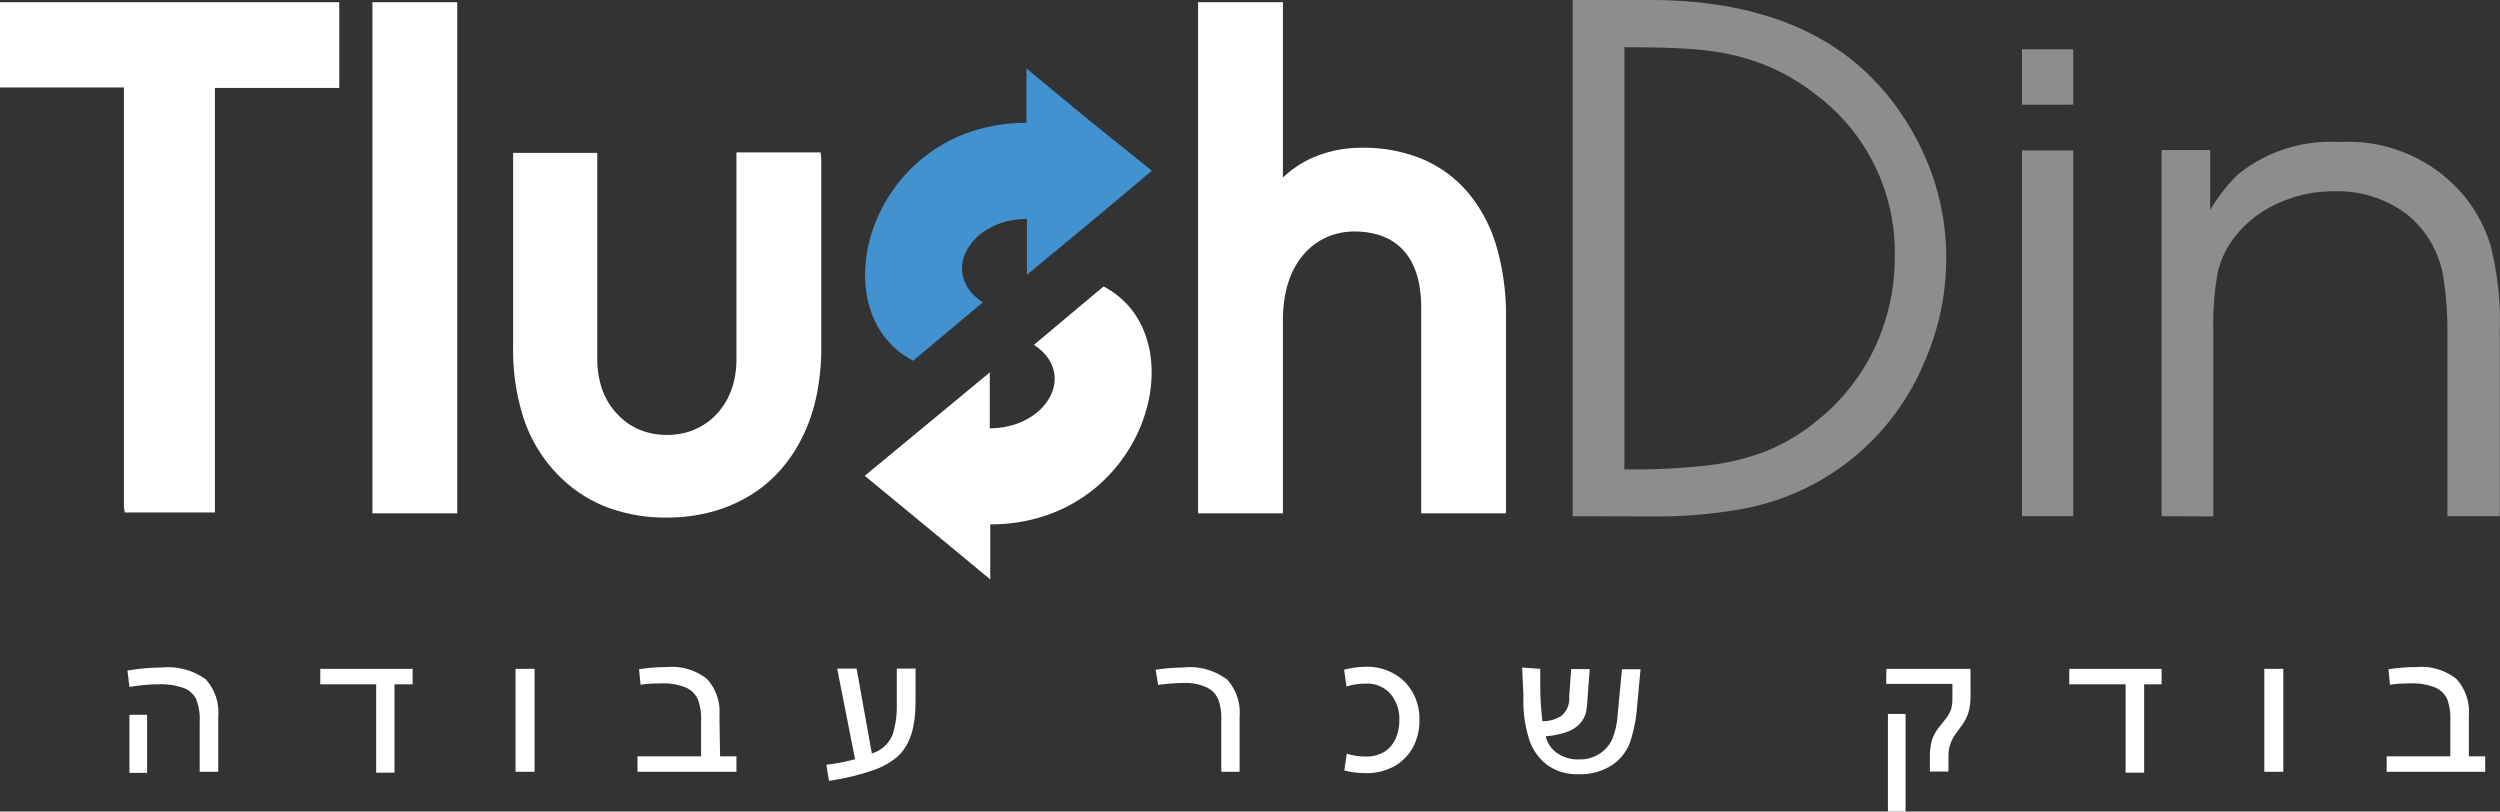 <svg id="Layer_1" data-name="Layer 1" xmlns="http://www.w3.org/2000/svg" viewBox="0 0 113.18 36.74"><rect x="0" y="0" width="113.18" height="36.74" fill="#333333" stroke="none"/><title>logo_white_he</title><path d="M183,148.27V131.69h2.2v2.71a7.91,7.91,0,0,1,1.23-1.58,6.65,6.65,0,0,1,4.6-1.49,6.84,6.84,0,0,1,5.69,2.47,6.62,6.62,0,0,1,1.17,2.2,13.94,13.94,0,0,1,.42,3.9v8.37h-2.37v-8.37a15.13,15.13,0,0,0-.16-2.27,4.59,4.59,0,0,0-1.64-3,5.22,5.22,0,0,0-3.38-1.07,6,6,0,0,0-2.61.6,5,5,0,0,0-1.9,1.55,4.05,4.05,0,0,0-.72,1.58,13.64,13.64,0,0,0-.19,2.62v8.37Zm-6.32-18.63v-2.51H179v2.51Zm0,18.63V131.71H179v16.56Zm-18-2.12h.2a28.9,28.9,0,0,0,3.64-.19,10.66,10.66,0,0,0,2.61-.65,8.88,8.88,0,0,0,2.18-1.29,9.33,9.33,0,0,0,2.68-3.33,9.58,9.58,0,0,0,.93-4.16,8.92,8.92,0,0,0-3.64-7.4,9.4,9.4,0,0,0-2.7-1.46,10.56,10.56,0,0,0-2.34-.5c-.82-.09-1.94-.13-3.36-.13h-.2Zm-2.34,2.12V124.9h3.48q5.77,0,9.18,2.73a11,11,0,0,1,2.26,2.49,11.88,11.88,0,0,1,1.49,3.11,11.23,11.23,0,0,1,.5,3.33,11.69,11.69,0,0,1-1,4.76,11.07,11.07,0,0,1-8.4,6.65,21.73,21.73,0,0,1-3.87.31Z" transform="translate(-85.14 -124.9)" style="fill:#8c8e8b"/><path d="M139.38,147.86V125h3.84v7.94a4.7,4.7,0,0,1,1.3-.88,5.49,5.49,0,0,1,2.3-.47,6.91,6.91,0,0,1,2.71.51,5.52,5.52,0,0,1,2.07,1.52,6.7,6.7,0,0,1,1.29,2.44,11.14,11.14,0,0,1,.43,3.22v8.86h-3.84v-9.31a5.76,5.76,0,0,0-.09-1.06,3.69,3.69,0,0,0-.27-.86,2.62,2.62,0,0,0-.43-.66,2.45,2.45,0,0,0-.59-.48h0a2.83,2.83,0,0,0-.75-.29,3.82,3.82,0,0,0-.9-.1,3.13,3.13,0,0,0-.86.12,3,3,0,0,0-.78.35,2.88,2.88,0,0,0-.65.57,3.58,3.58,0,0,0-.51.79,4.32,4.32,0,0,0-.32,1,6.11,6.11,0,0,0-.11,1.19v8.74h-3.84Zm-17.06-15.77v8.55a10.62,10.62,0,0,1-.22,2.2,7.79,7.79,0,0,1-.66,1.9,6.7,6.7,0,0,1-1.06,1.54,6,6,0,0,1-1.42,1.13,6.73,6.73,0,0,1-1.71.69,7.81,7.81,0,0,1-1.92.23,7.41,7.41,0,0,1-2.82-.51,6.21,6.21,0,0,1-2.23-1.55,6.69,6.69,0,0,1-1.44-2.45,10,10,0,0,1-.47-3.18v-8.82h3.81v9.31a4.19,4.19,0,0,0,.23,1.42,3.1,3.1,0,0,0,.67,1.09,3,3,0,0,0,1,.71,3.25,3.25,0,0,0,1.26.24,3.34,3.34,0,0,0,.86-.11,2.92,2.92,0,0,0,.75-.32h0a2.86,2.86,0,0,0,.63-.51h0a3.2,3.2,0,0,0,.49-.69h0a3.52,3.52,0,0,0,.31-.85,4.44,4.44,0,0,0,.1-1v-9.31h3.81ZM102,147.86V125h3.84v23.14H102Zm-11.25,0v-19H85.14V125H100.5v3.88H94.87V148.1H90.79Zm33.54-1.42,2.83-2.34,2.83-2.34v2.53c2.55,0,4-2.45,2-3.78l3.15-2.64c4.37,2.28,1.91,10.77-5.13,10.77v2.49l-2.83-2.34Z" transform="translate(-85.14 -124.9)" style="fill:#fff;fill-rule:evenodd"/><path d="M137.29,132.63,134.46,135l-2.83,2.34v-2.53c-2.55,0-4,2.45-2,3.78l-3.15,2.64c-4.37-2.28-1.91-10.77,5.13-10.77V128l2.83,2.34Z" transform="translate(-85.14 -124.9)" style="fill:#4292cf;fill-rule:evenodd"/><path d="M90.91,155.26a9.16,9.16,0,0,1,1.55-.14,2.9,2.9,0,0,1,2,.54,2.21,2.21,0,0,1,.56,1.66v2.52h-.84v-2.29a2.43,2.43,0,0,0-.16-1,1.05,1.05,0,0,0-.56-.5,3.07,3.07,0,0,0-1.16-.17A8.23,8.23,0,0,0,91,156Zm.89,2v2.63H91v-2.63Z" transform="translate(-85.14 -124.9)" style="fill:#fff"/><path d="M103.82,155.88H103v4h-.83v-4H99.64v-.7h4.18Z" transform="translate(-85.14 -124.9)" style="fill:#fff"/><path d="M109.34,155.18v4.66h-.86v-4.66Z" transform="translate(-85.14 -124.9)" style="fill:#fff"/><path d="M117.74,159.14h.74v.7H114v-.7h2.88v-1.59a2.52,2.52,0,0,0-.15-1,1.08,1.08,0,0,0-.53-.52,2.75,2.75,0,0,0-1.18-.19c-.19,0-.48,0-.88.06l-.07-.7a8,8,0,0,1,1.26-.1,2.56,2.56,0,0,1,1.82.54,2.2,2.2,0,0,1,.56,1.65Z" transform="translate(-85.14 -124.9)" style="fill:#fff"/><path d="M123.85,159.27l-.81-4.1h.88l.69,3.84a1.47,1.47,0,0,0,.94-.85,4.34,4.34,0,0,0,.19-1.39l0-1.6h.85l0,1.23q0,.89-.08,1.25a2.89,2.89,0,0,1-.23.79,2.11,2.11,0,0,1-.55.75,3.44,3.44,0,0,1-1.06.58,11,11,0,0,1-2,.48l-.12-.73A8.53,8.53,0,0,0,123.85,159.27Z" transform="translate(-85.14 -124.9)" style="fill:#fff"/><path d="M137.46,155.22a9,9,0,0,1,1.24-.1,2.79,2.79,0,0,1,2,.55,2.22,2.22,0,0,1,.56,1.65v2.52h-.83v-2.29a2.61,2.61,0,0,0-.14-1,1.07,1.07,0,0,0-.52-.53,2.37,2.37,0,0,0-1.08-.2,8.81,8.81,0,0,0-1.12.09Z" transform="translate(-85.14 -124.9)" style="fill:#fff"/><path d="M146,159.78l.11-.76a2.77,2.77,0,0,0,.85.13,1.59,1.59,0,0,0,.83-.2,1.36,1.36,0,0,0,.52-.58,2,2,0,0,0,.18-.86,1.76,1.76,0,0,0-.4-1.2,1.42,1.42,0,0,0-1.14-.46,2.74,2.74,0,0,0-.85.13l-.11-.76a3.75,3.75,0,0,1,.92-.13,2.42,2.42,0,0,1,1.83.68,2.39,2.39,0,0,1,.66,1.73,2.53,2.53,0,0,1-.28,1.21,2.23,2.23,0,0,1-.82.86,2.6,2.6,0,0,1-1.38.33A3.71,3.71,0,0,1,146,159.78Z" transform="translate(-85.14 -124.9)" style="fill:#fff"/><path d="M154.87,155.18l0,.76a13.38,13.38,0,0,0,.1,1.61,1.55,1.55,0,0,0,.84-.23,1,1,0,0,0,.37-.88l.09-1.25h.84l-.11,1.47a2.91,2.91,0,0,1-.08.57,1.22,1.22,0,0,1-.24.41,1.43,1.43,0,0,1-.56.38,3.48,3.48,0,0,1-1,.21,1.25,1.25,0,0,0,.51.76,1.65,1.65,0,0,0,1,.29,1.63,1.63,0,0,0,.93-.26,1.56,1.56,0,0,0,.57-.66,3.64,3.64,0,0,0,.25-1.16l.19-2h.84l-.16,1.73a6.56,6.56,0,0,1-.33,1.62,2.13,2.13,0,0,1-.82,1,2.64,2.64,0,0,1-1.51.4,2.3,2.3,0,0,1-1.38-.4,2.36,2.36,0,0,1-.83-1.14,5.79,5.79,0,0,1-.27-2l-.06-1.29Z" transform="translate(-85.14 -124.9)" style="fill:#fff"/><path d="M170.54,155.18h3.81v1.16a2.88,2.88,0,0,1-.09.8,2,2,0,0,1-.32.62l-.23.32a1.69,1.69,0,0,0-.36,1v.75h-.84v-.63a2.86,2.86,0,0,1,.09-.78,1.91,1.91,0,0,1,.36-.64l.26-.33a1.4,1.4,0,0,0,.25-.44,1.82,1.82,0,0,0,.06-.52v-.63h-3Zm.07,6.46v-4.42h.8v4.42Z" transform="translate(-85.14 -124.9)" style="fill:#fff"/><path d="M183,155.88h-.79v4h-.84v-4h-2.55v-.7H183Z" transform="translate(-85.14 -124.9)" style="fill:#fff"/><path d="M188.51,155.18v4.66h-.86v-4.66Z" transform="translate(-85.14 -124.9)" style="fill:#fff"/><path d="M196.91,159.14h.74v.7h-4.46v-.7h2.88v-1.59a2.53,2.53,0,0,0-.14-1,1.08,1.08,0,0,0-.53-.52,2.75,2.75,0,0,0-1.18-.19c-.19,0-.49,0-.88.06l-.07-.7a8,8,0,0,1,1.26-.1,2.56,2.56,0,0,1,1.82.54,2.2,2.2,0,0,1,.56,1.65Z" transform="translate(-85.14 -124.9)" style="fill:#fff"/></svg>